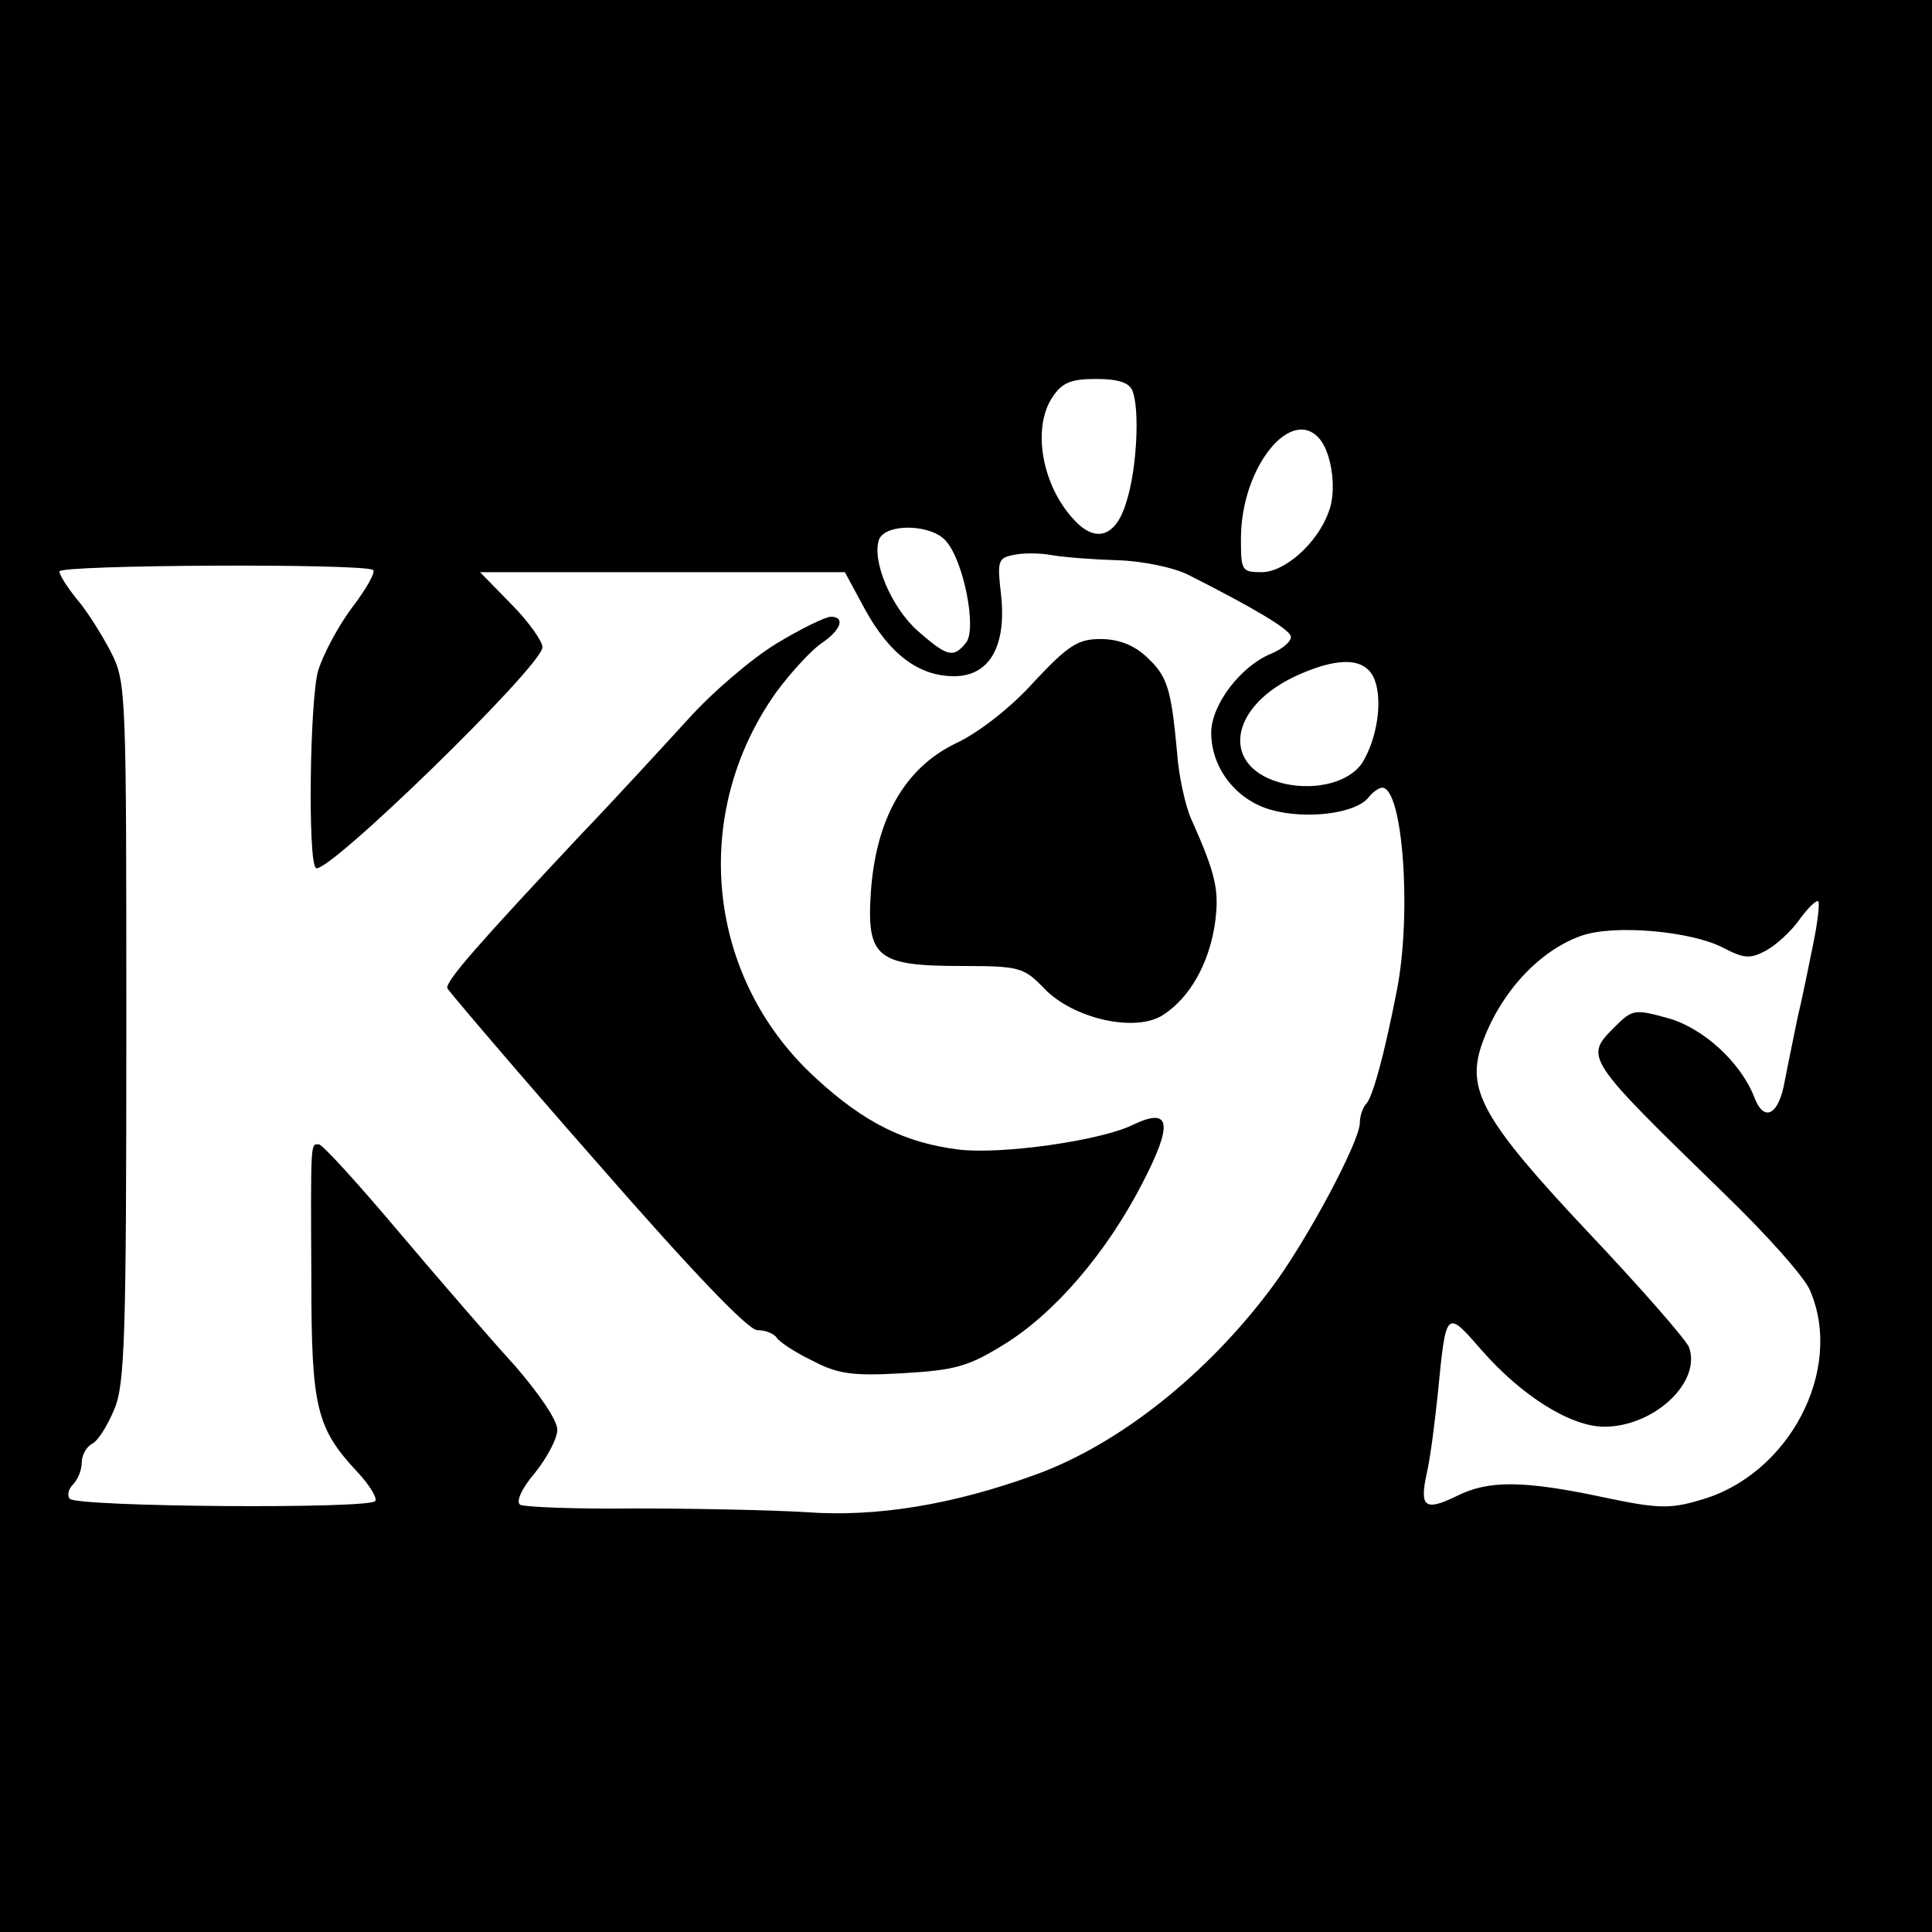 <?xml version="1.0" standalone="no"?>
<!DOCTYPE svg PUBLIC "-//W3C//DTD SVG 20010904//EN"
 "http://www.w3.org/TR/2001/REC-SVG-20010904/DTD/svg10.dtd">
<svg version="1.0" xmlns="http://www.w3.org/2000/svg"
 width="260pt" height="260pt" viewBox="0 0 260 260"
 preserveAspectRatio="xMidYMid meet">
<g transform="translate(0,260) scale(0.1,-0.1)"
fill="#000000" stroke="none">
<path d="M0 1300 l0 -1300 1300 0 1300 0 0 1300 0 1300 -1300 0 -1300 0 0
-1300z m1524 774 c10 -25 6 -105 -8 -149 -14 -48 -42 -57 -72 -23 -42 46 -55
122 -28 163 13 20 25 25 59 25 30 0 45 -5 49 -16z m253 -66 c16 -21 22 -70 11
-97 -15 -42 -59 -81 -90 -81 -27 0 -28 2 -28 45 0 97 69 181 107 133z m-504
-136 c24 -27 42 -119 27 -137 -17 -21 -25 -19 -65 16 -36 32 -62 95 -52 123 9
22 70 21 90 -2z m232 -26 c33 -1 76 -10 95 -20 87 -44 134 -72 137 -82 2 -6
-10 -17 -27 -24 -41 -17 -80 -69 -80 -106 0 -48 34 -91 81 -104 47 -13 112 -5
130 16 6 8 15 14 19 14 28 0 40 -169 20 -272 -17 -87 -32 -142 -41 -153 -5 -5
-9 -17 -9 -26 0 -25 -71 -158 -118 -221 -87 -117 -205 -211 -317 -252 -112
-41 -216 -58 -310 -51 -49 3 -154 5 -233 5 -78 -1 -147 2 -152 5 -6 4 2 22 20
43 16 20 30 46 30 58 0 13 -25 49 -57 86 -32 35 -102 116 -157 181 -54 64
-102 117 -107 117 -11 0 -11 8 -10 -183 0 -172 7 -199 62 -258 16 -17 27 -35
24 -39 -7 -11 -401 -8 -411 3 -4 4 -2 13 4 19 7 7 12 20 12 30 0 9 6 21 14 25
8 4 21 25 30 47 14 33 16 99 16 508 0 459 0 470 -21 511 -12 23 -32 55 -45 70
-13 16 -24 33 -24 38 0 9 407 11 422 2 4 -2 -8 -24 -27 -49 -19 -25 -40 -64
-47 -87 -11 -39 -14 -255 -3 -265 12 -13 305 272 305 297 0 8 -19 35 -42 58
l-42 43 245 0 246 0 27 -50 c33 -60 72 -90 120 -90 48 0 71 41 63 111 -5 43
-4 48 16 52 12 3 36 3 52 0 17 -3 57 -6 90 -7z m345 -161 c11 -29 3 -80 -17
-112 -17 -25 -60 -37 -103 -28 -90 20 -78 106 20 148 55 24 89 21 100 -8z
m590 -356 c-6 -30 -15 -74 -21 -99 -5 -25 -13 -63 -17 -84 -8 -47 -28 -57 -41
-23 -18 47 -69 94 -117 107 -44 12 -47 12 -71 -12 -41 -41 -41 -41 146 -223
57 -55 110 -114 117 -132 46 -107 -29 -249 -149 -282 -40 -12 -58 -11 -129 4
-108 23 -155 23 -197 2 -43 -21 -51 -16 -41 30 5 21 11 70 15 108 11 113 11
113 58 59 55 -63 121 -104 166 -104 67 0 131 60 114 107 -4 10 -65 80 -136
155 -141 150 -164 191 -143 252 24 69 77 127 135 147 44 15 146 6 189 -16 29
-15 37 -16 59 -4 13 7 34 26 45 42 11 15 22 26 25 24 2 -3 -1 -29 -7 -58z"/>
<path d="M1045 1734 c-33 -20 -87 -66 -120 -103 -33 -36 -98 -107 -145 -156
-135 -144 -181 -196 -178 -205 2 -4 92 -110 201 -234 130 -149 204 -226 216
-226 11 0 23 -5 26 -10 4 -6 25 -20 48 -31 34 -18 54 -21 122 -17 70 4 88 9
135 38 69 42 139 124 187 217 42 81 39 104 -13 79 -43 -21 -176 -40 -234 -33
-72 9 -127 36 -192 96 -148 135 -170 356 -53 520 20 27 47 56 60 65 27 18 33
36 13 36 -7 0 -40 -16 -73 -36z"/>
<path d="M1392 1683 c-30 -34 -75 -69 -105 -83 -69 -33 -108 -101 -115 -200
-6 -89 8 -100 123 -100 77 0 83 -2 110 -30 39 -41 123 -60 160 -36 36 23 62
69 70 123 6 44 2 65 -32 141 -8 18 -17 59 -19 90 -8 86 -13 102 -41 128 -17
16 -38 24 -62 24 -30 0 -43 -8 -89 -57z"/>
</g>
</svg>
